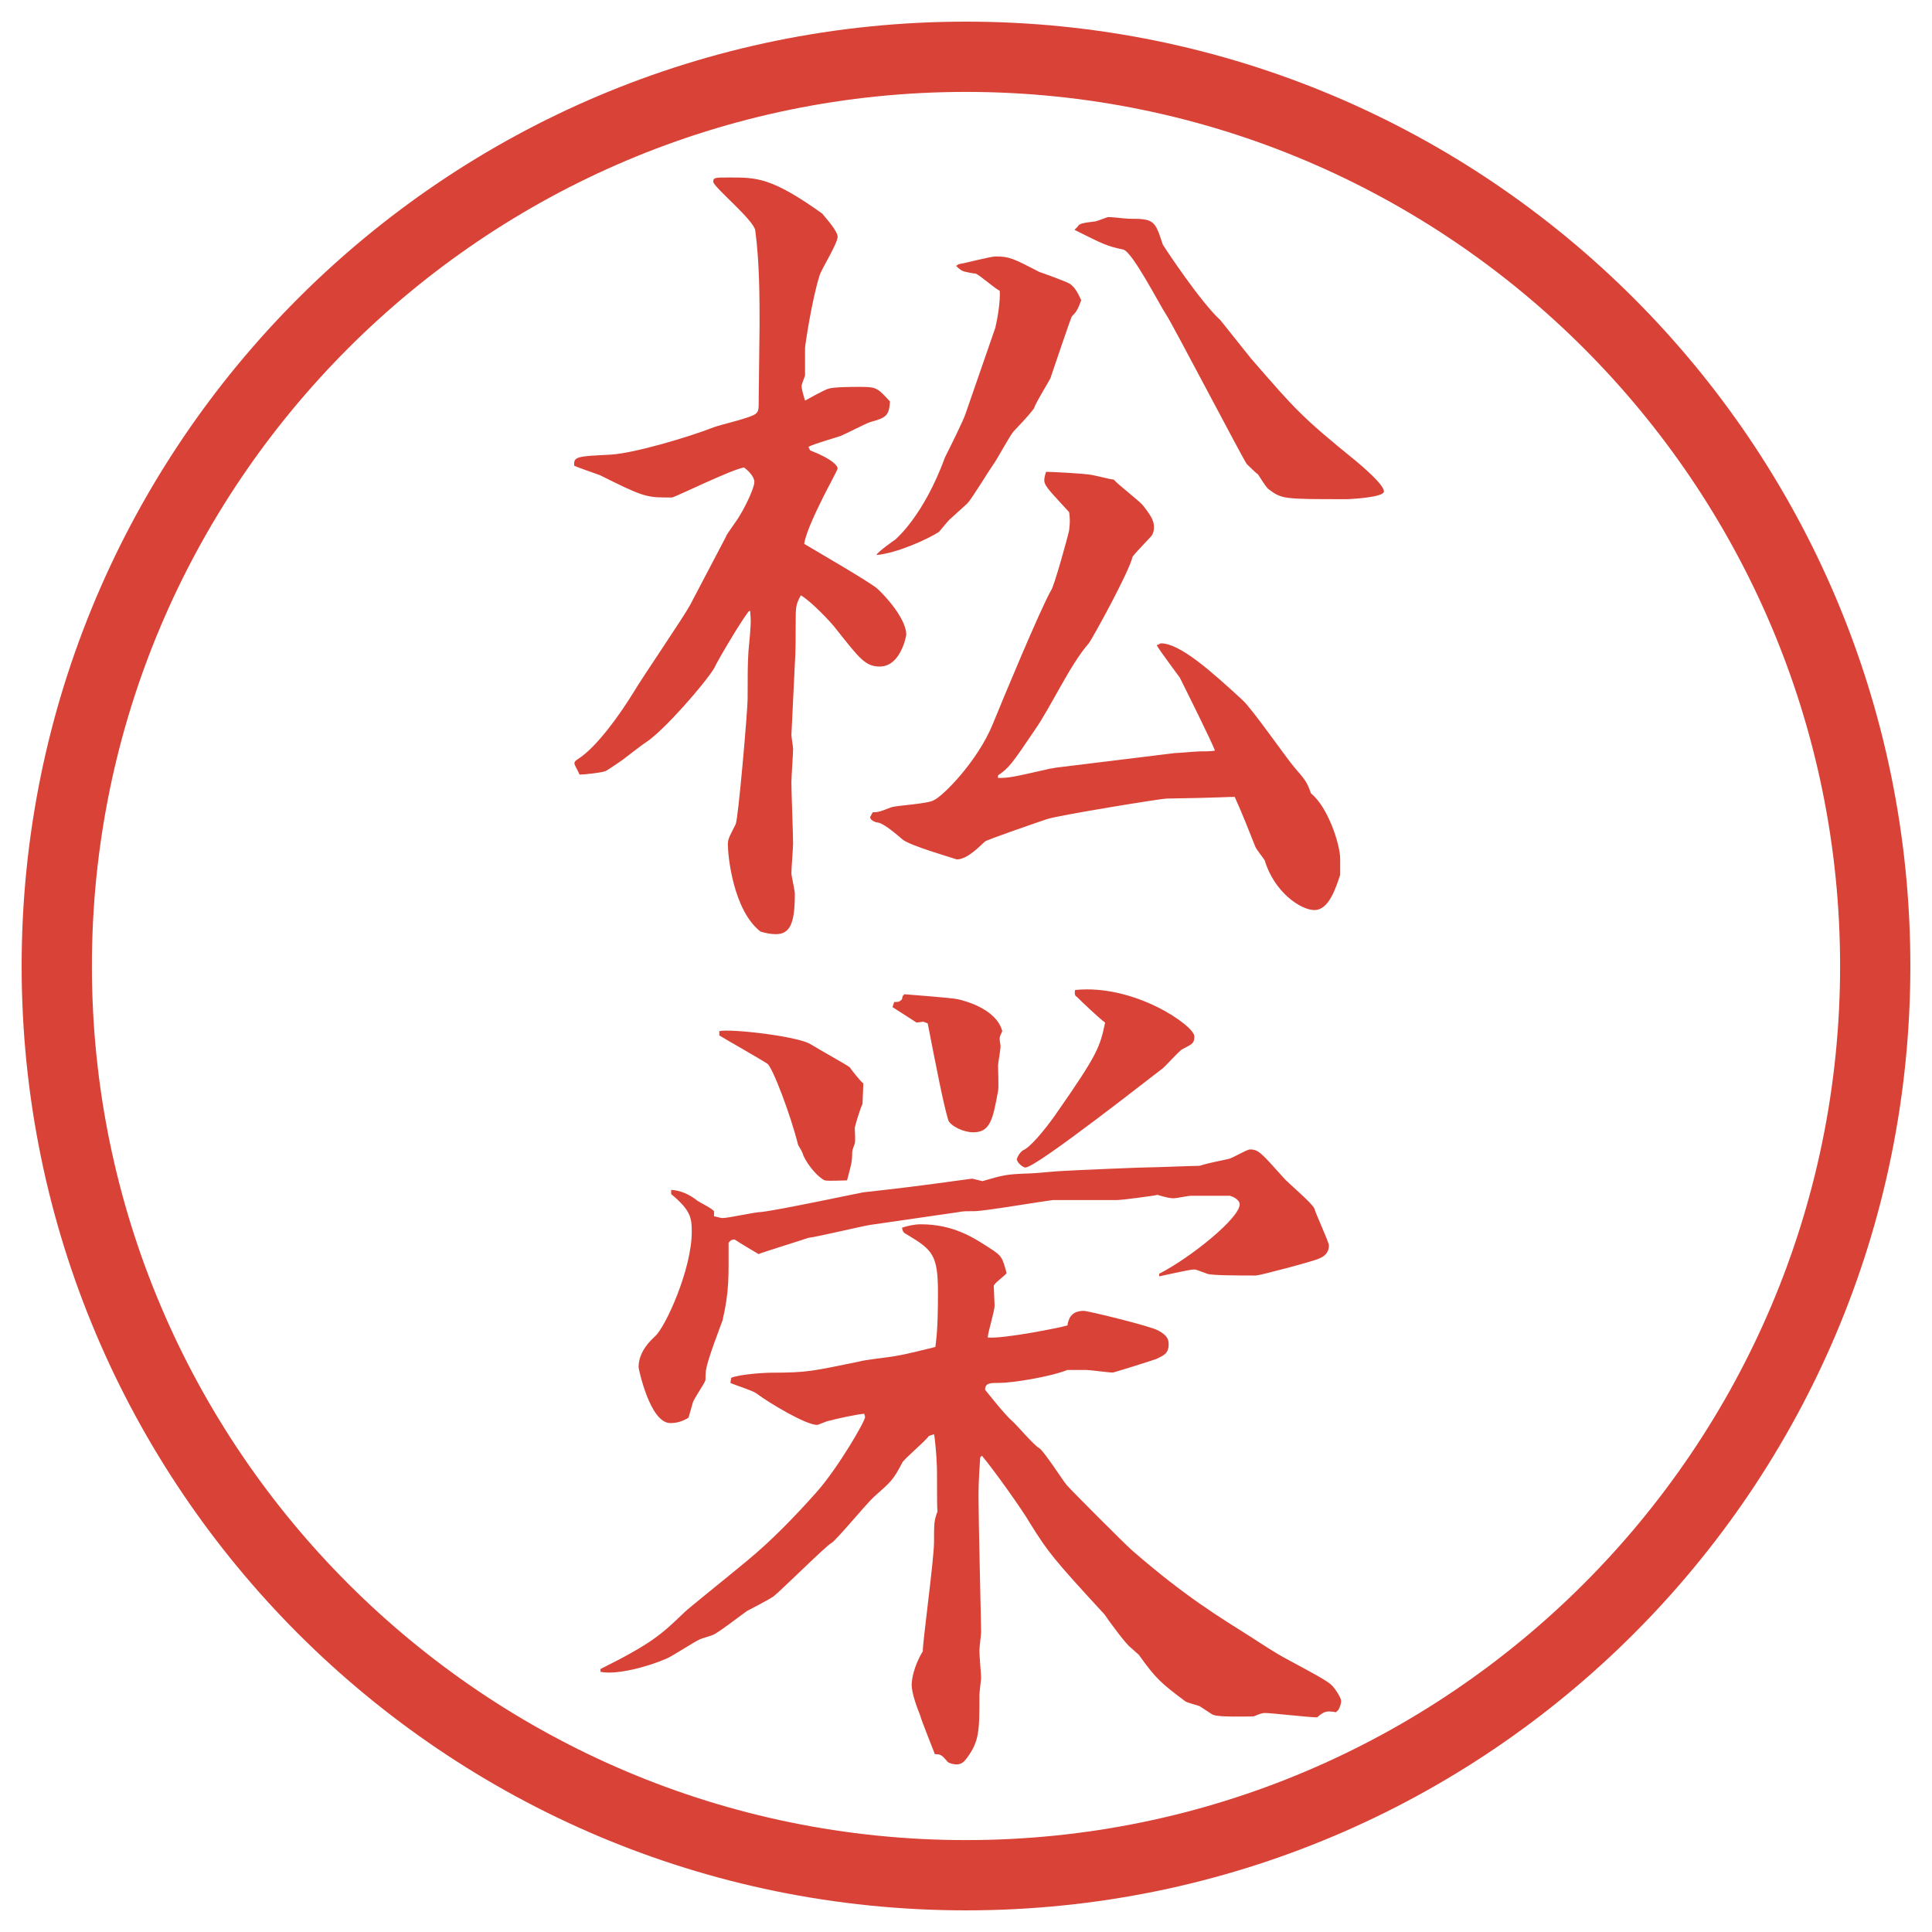 <?xml version="1.0" encoding="UTF-8"?>
<svg id="_レイヤー_1" data-name="レイヤー_1" xmlns="http://www.w3.org/2000/svg" version="1.1" viewBox="0 0 27.496 27.496">
  <!-- Generator: Adobe Illustrator 29.5.1, SVG Export Plug-In . SVG Version: 2.1.0 Build 141)  -->
  <g id="_楕円形_1" data-name="楕円形_1">
    <path d="M13.748,1.308c6.859,0,12.44,5.581,12.44,12.44s-5.581,12.44-12.44,12.44S1.308,20.607,1.308,13.748,6.889,1.308,13.748,1.308M13.748.308C6.325.308.308,6.325.308,13.748s6.017,13.44,13.44,13.44,13.44-6.017,13.44-13.44S21.171.308,13.748.308h0Z" fill="#d94236"/>
  </g>
  <g>
    <path d="M10.333,7.63c.024-.049.171-.244.195-.293.098-.159.208-.403.208-.476,0-.085-.098-.171-.146-.208-.171.024-.964.415-1.025.427h-.098c-.281,0-.366-.037-.928-.317-.061-.024-.317-.11-.366-.134-.012-.134.037-.134.525-.159.342-.024,1.086-.244,1.465-.391.098-.037.537-.134.598-.195.037-.037.037-.061.037-.22l.012-1.038c0-.378,0-.891-.061-1.343-.012-.146-.598-.623-.598-.696,0-.061.024-.061.232-.061.391,0,.598,0,1.318.513.037.049.22.244.22.33,0,.098-.232.464-.256.549-.11.342-.208,1.001-.208,1.038v.391c-.012.037-.049.122-.049.146,0,.037.012.085.049.208.049-.024.281-.159.342-.171.073-.024.354-.024.452-.024.232,0,.244.024.415.208-.012.208-.061.232-.281.293-.073.024-.354.171-.415.195-.024.012-.415.122-.464.159l.024.049c.317.122.391.22.391.256,0,.024-.195.378-.22.439-.049.098-.232.464-.256.635.183.11.903.525,1.038.635.134.122.415.439.415.659-.012.073-.098.452-.378.452-.208,0-.293-.122-.623-.537-.073-.098-.366-.403-.5-.476-.073.134-.073.171-.073.403,0,.134,0,.427-.012.574l-.049,1.013c0,.024.024.159.024.195,0,.073-.024.403-.024.476,0,.134.024.745.024.867,0,.061-.024.366-.024.427,0,.037.049.244.049.293,0,.403-.061.574-.269.574-.073,0-.134-.012-.22-.037-.391-.305-.464-1.086-.464-1.233,0-.085.012-.098.11-.293.037-.061.171-1.624.171-1.782,0-.317,0-.5.012-.684.037-.378.037-.415.024-.574l-.024.012c-.122.159-.452.72-.488.806-.134.22-.708.879-.964,1.05-.061.037-.293.22-.342.256-.037.024-.208.146-.244.159-.061.024-.305.049-.366.049-.024-.061-.073-.134-.073-.159s.012-.037.049-.061c.269-.171.598-.635.793-.952.122-.208.708-1.062.806-1.245l.513-.977ZM14.204,11.072c.158,0,.207-.012.695-.122.037-.012.073-.012.122-.024l1.696-.208c.049,0,.306-.024.354-.024.036,0,.183,0,.22-.012-.049-.134-.415-.867-.5-1.038-.025-.037-.293-.391-.33-.464.024,0,.049-.024.061-.024.27,0,.709.391,1.16.806.146.134.635.842.744.964.146.171.172.195.232.366.244.195.415.732.415.928v.232c-.062.183-.159.5-.366.5-.195,0-.574-.256-.708-.708-.013-.024-.122-.159-.134-.195-.221-.562-.257-.623-.293-.708-.11,0-.195.012-.965.024-.086,0-1.574.244-1.708.293-.109.037-.854.293-.879.317-.061.049-.244.256-.403.256-.11-.037-.659-.195-.769-.281-.085-.073-.269-.232-.354-.244-.037,0-.11-.037-.11-.073,0-.012.012-.024.037-.073.085,0,.11-.012.269-.073.085-.024.525-.049.598-.098.122-.049.623-.549.842-1.086.134-.33.671-1.624.83-1.904.037-.037.244-.781.256-.854.013-.11.013-.159,0-.256-.231-.256-.354-.366-.354-.452,0-.037.013-.085.025-.122.098,0,.511.024.597.037.061,0,.317.073.366.073.062.073.366.305.415.366.135.171.158.232.158.317,0,.061-.023.11-.049.134-.183.195-.207.22-.256.281-.037.195-.574,1.172-.623,1.233-.268.305-.537.903-.768,1.233-.329.488-.366.537-.524.647v.037ZM14.167,4.651c.024-.085.073-.366.061-.513-.061-.024-.28-.22-.341-.244-.024,0-.159-.024-.183-.037-.037-.012-.085-.061-.098-.073l.037-.024c.085-.012.452-.11.525-.11.195,0,.244.024.623.22.072.024.377.134.439.171.061.049.098.098.158.232-.049.134-.073.171-.135.232-.023.049-.255.732-.304.879-.037.073-.22.366-.232.427-.049.061-.072.098-.293.33-.061.073-.244.415-.292.476-.061.085-.305.488-.366.549l-.256.232c-.037.037-.122.146-.146.171-.146.098-.598.305-.891.33.024-.049.232-.195.269-.22.024-.024.403-.342.708-1.172.049-.098.269-.537.293-.623l.427-1.233ZM15.338,3.223c.024-.037.049-.049.256-.073.049-.012.159-.061.184-.061.049,0,.244.024.293.024.354,0,.366.024.477.366.036.061.537.818.817,1.074.013.012.378.476.439.549.647.745.72.83,1.501,1.465.086.073.391.33.391.427,0,.085-.476.11-.537.11-.902,0-.915,0-1.11-.146-.024-.024-.036-.037-.146-.208-.024-.012-.134-.122-.159-.146-.049-.061-1.062-2.002-1.146-2.124-.098-.146-.477-.891-.611-.928-.231-.049-.28-.073-.695-.281l.049-.049Z" fill="#d94236"/>
    <path d="M8.539,23.757c.732-.366.867-.488,1.208-.817.049-.049.598-.488.891-.732.354-.293.671-.623.977-.965s.696-1.014.696-1.074c0-.024-.012-.037-.012-.049-.122.012-.403.073-.488.098-.037,0-.159.061-.183.061-.159,0-.671-.305-.867-.451-.049-.037-.317-.122-.366-.146l.012-.073c.11-.049.464-.073.574-.073.513,0,.586-.024,1.245-.158.073-.025.427-.062.488-.074.22-.036.391-.085.598-.134.012-.11.037-.231.037-.769s-.073-.611-.439-.83c-.049-.025-.061-.037-.073-.098.073-.025.171-.049.269-.049.464,0,.757.195.964.329.195.122.195.146.256.366-.023.037-.183.146-.183.184l.012.28c0,.073-.098.391-.098.452.219.023,1.062-.146,1.135-.172.012-.072.037-.207.232-.207.061,0,.964.22,1.062.281.134.072.146.134.146.195,0,.134-.073.158-.171.207-.061.024-.61.195-.623.195-.061,0-.329-.037-.378-.037h-.269c-.244.098-.781.184-.964.184-.134,0-.207,0-.207.098.049.061.281.354.379.439.061.049.316.354.391.391.072.049.329.451.39.525.061.072.83.842.928.928.756.658,1.244.951,1.709,1.244.072.049.378.244.451.281.586.317.659.354.721.439.012.012.098.135.098.184s-.037.134-.049.134l-.025.024c-.134-.024-.17-.012-.268.073-.123,0-.647-.062-.745-.062-.036,0-.073.013-.159.049-.098,0-.5.013-.573-.023-.013,0-.024-.013-.195-.123-.024-.012-.183-.049-.208-.072-.342-.257-.414-.318-.658-.66-.013-.012-.098-.085-.11-.098-.073-.049-.329-.402-.378-.476-.732-.794-.806-.892-1.05-1.282-.134-.231-.549-.805-.695-.977l-.024.025c-.024.342-.024.476-.024.573,0,.306.037,1.794.037,1.917,0,.023-.024.219-.024.256,0,.098.024.33.024.391,0,.024-.024.207-.024.244,0,.513,0,.659-.183.903-.037.049-.073.085-.146.085-.024,0-.098-.012-.122-.036-.085-.098-.098-.11-.183-.11-.037-.098-.195-.488-.208-.549-.049-.122-.122-.317-.122-.439,0-.061.024-.256.159-.477-.012-.061.159-1.306.159-1.55,0-.269,0-.306.049-.439-.012-.11,0-.61-.012-.708,0-.061-.024-.342-.037-.391l-.073.024c-.049.073-.354.329-.378.378-.134.257-.159.27-.403.488-.11.098-.549.635-.61.66-.085.049-.684.646-.818.756-.049.037-.33.184-.378.208-.073.049-.415.317-.488.342-.024.013-.159.049-.183.062-.085.036-.415.256-.488.28-.256.11-.696.231-.928.183v-.036ZM9.552,16.934q.195.012.378.158c.037.024.208.109.232.146v.073c.024,0,.085.024.122.024.085,0,.464-.086.549-.086.232-.023,1.44-.28,1.453-.28.549-.062.659-.073,1.55-.195l.146.036c.292-.085.33-.098.647-.109.085,0,.439-.037.512-.037.184-.012,1.099-.049,1.16-.049.121,0,.658-.023.769-.023.085-.025.122-.037.415-.098.061-.013.256-.135.305-.135.123,0,.159.049.477.402.061.074.402.354.439.439.024.086.207.477.207.525,0,.109-.072.158-.134.184-.062.036-.854.244-.903.244-.232,0-.635,0-.695-.025-.135-.049-.159-.061-.184-.061-.061,0-.33.061-.5.098v-.037c.451-.231,1.146-.793,1.146-.988,0-.073-.121-.122-.146-.122h-.549c-.037,0-.207.036-.244.036-.049,0-.109-.012-.232-.049-.036.013-.512.074-.573.074h-.915c-.184.023-.977.158-1.111.158-.11,0-.171,0-.22.012l-1.27.184c-.146.024-.757.171-.879.184-.024.012-.659.207-.708.231-.061-.036-.269-.159-.342-.208-.037,0-.061.013-.085.049,0,.488.012.672-.085,1.1-.012.036-.22.573-.232.695-.012.024-.012.135-.012.158-.012.049-.171.27-.183.33-.012.037-.049.184-.061.207-.085.049-.159.074-.256.074-.293,0-.452-.781-.452-.794,0-.231.183-.391.232-.439.146-.122.525-.952.525-1.489,0-.195-.012-.305-.293-.537v-.061ZM10.236,14.675c.171-.037,1.111.073,1.294.183.183.11.513.293.562.33.024.037.159.207.195.232l-.012.293c-.024.036-.11.316-.11.342,0,.036.012.183,0,.219-.012.037-.037.098-.037.123,0,.146-.012.17-.073.402-.049,0-.269.012-.317,0-.085-.037-.232-.195-.305-.354-.012-.049-.049-.11-.073-.146-.11-.439-.366-1.111-.439-1.16-.11-.073-.586-.342-.684-.403v-.061ZM12.726,14.26c.061,0,.073,0,.11-.037l.012-.049.024-.024c.122.012.671.049.769.073.049.012.537.122.623.452-.012.037-.037.061-.037.11,0,.036.013.085.013.109,0,.037-.036.244-.036.269,0,.062.012.317,0,.366-.074.402-.11.586-.354.586-.134,0-.317-.086-.354-.171-.073-.244-.171-.757-.293-1.379l-.061-.024-.098.012-.342-.22.024-.073ZM15.033,15.847c.598-.854.622-.952.695-1.294-.073-.049-.342-.305-.402-.366-.025-.012-.037-.037-.025-.098.855-.085,1.697.513,1.697.659,0,.098-.024.109-.171.184-.062.036-.257.268-.306.293-.036.023-1.769,1.391-1.927,1.391-.037,0-.123-.072-.123-.121.013-.037.037-.086.086-.123.098-.036.305-.28.476-.524Z" fill="#d94236"/>
  </g>
</svg>